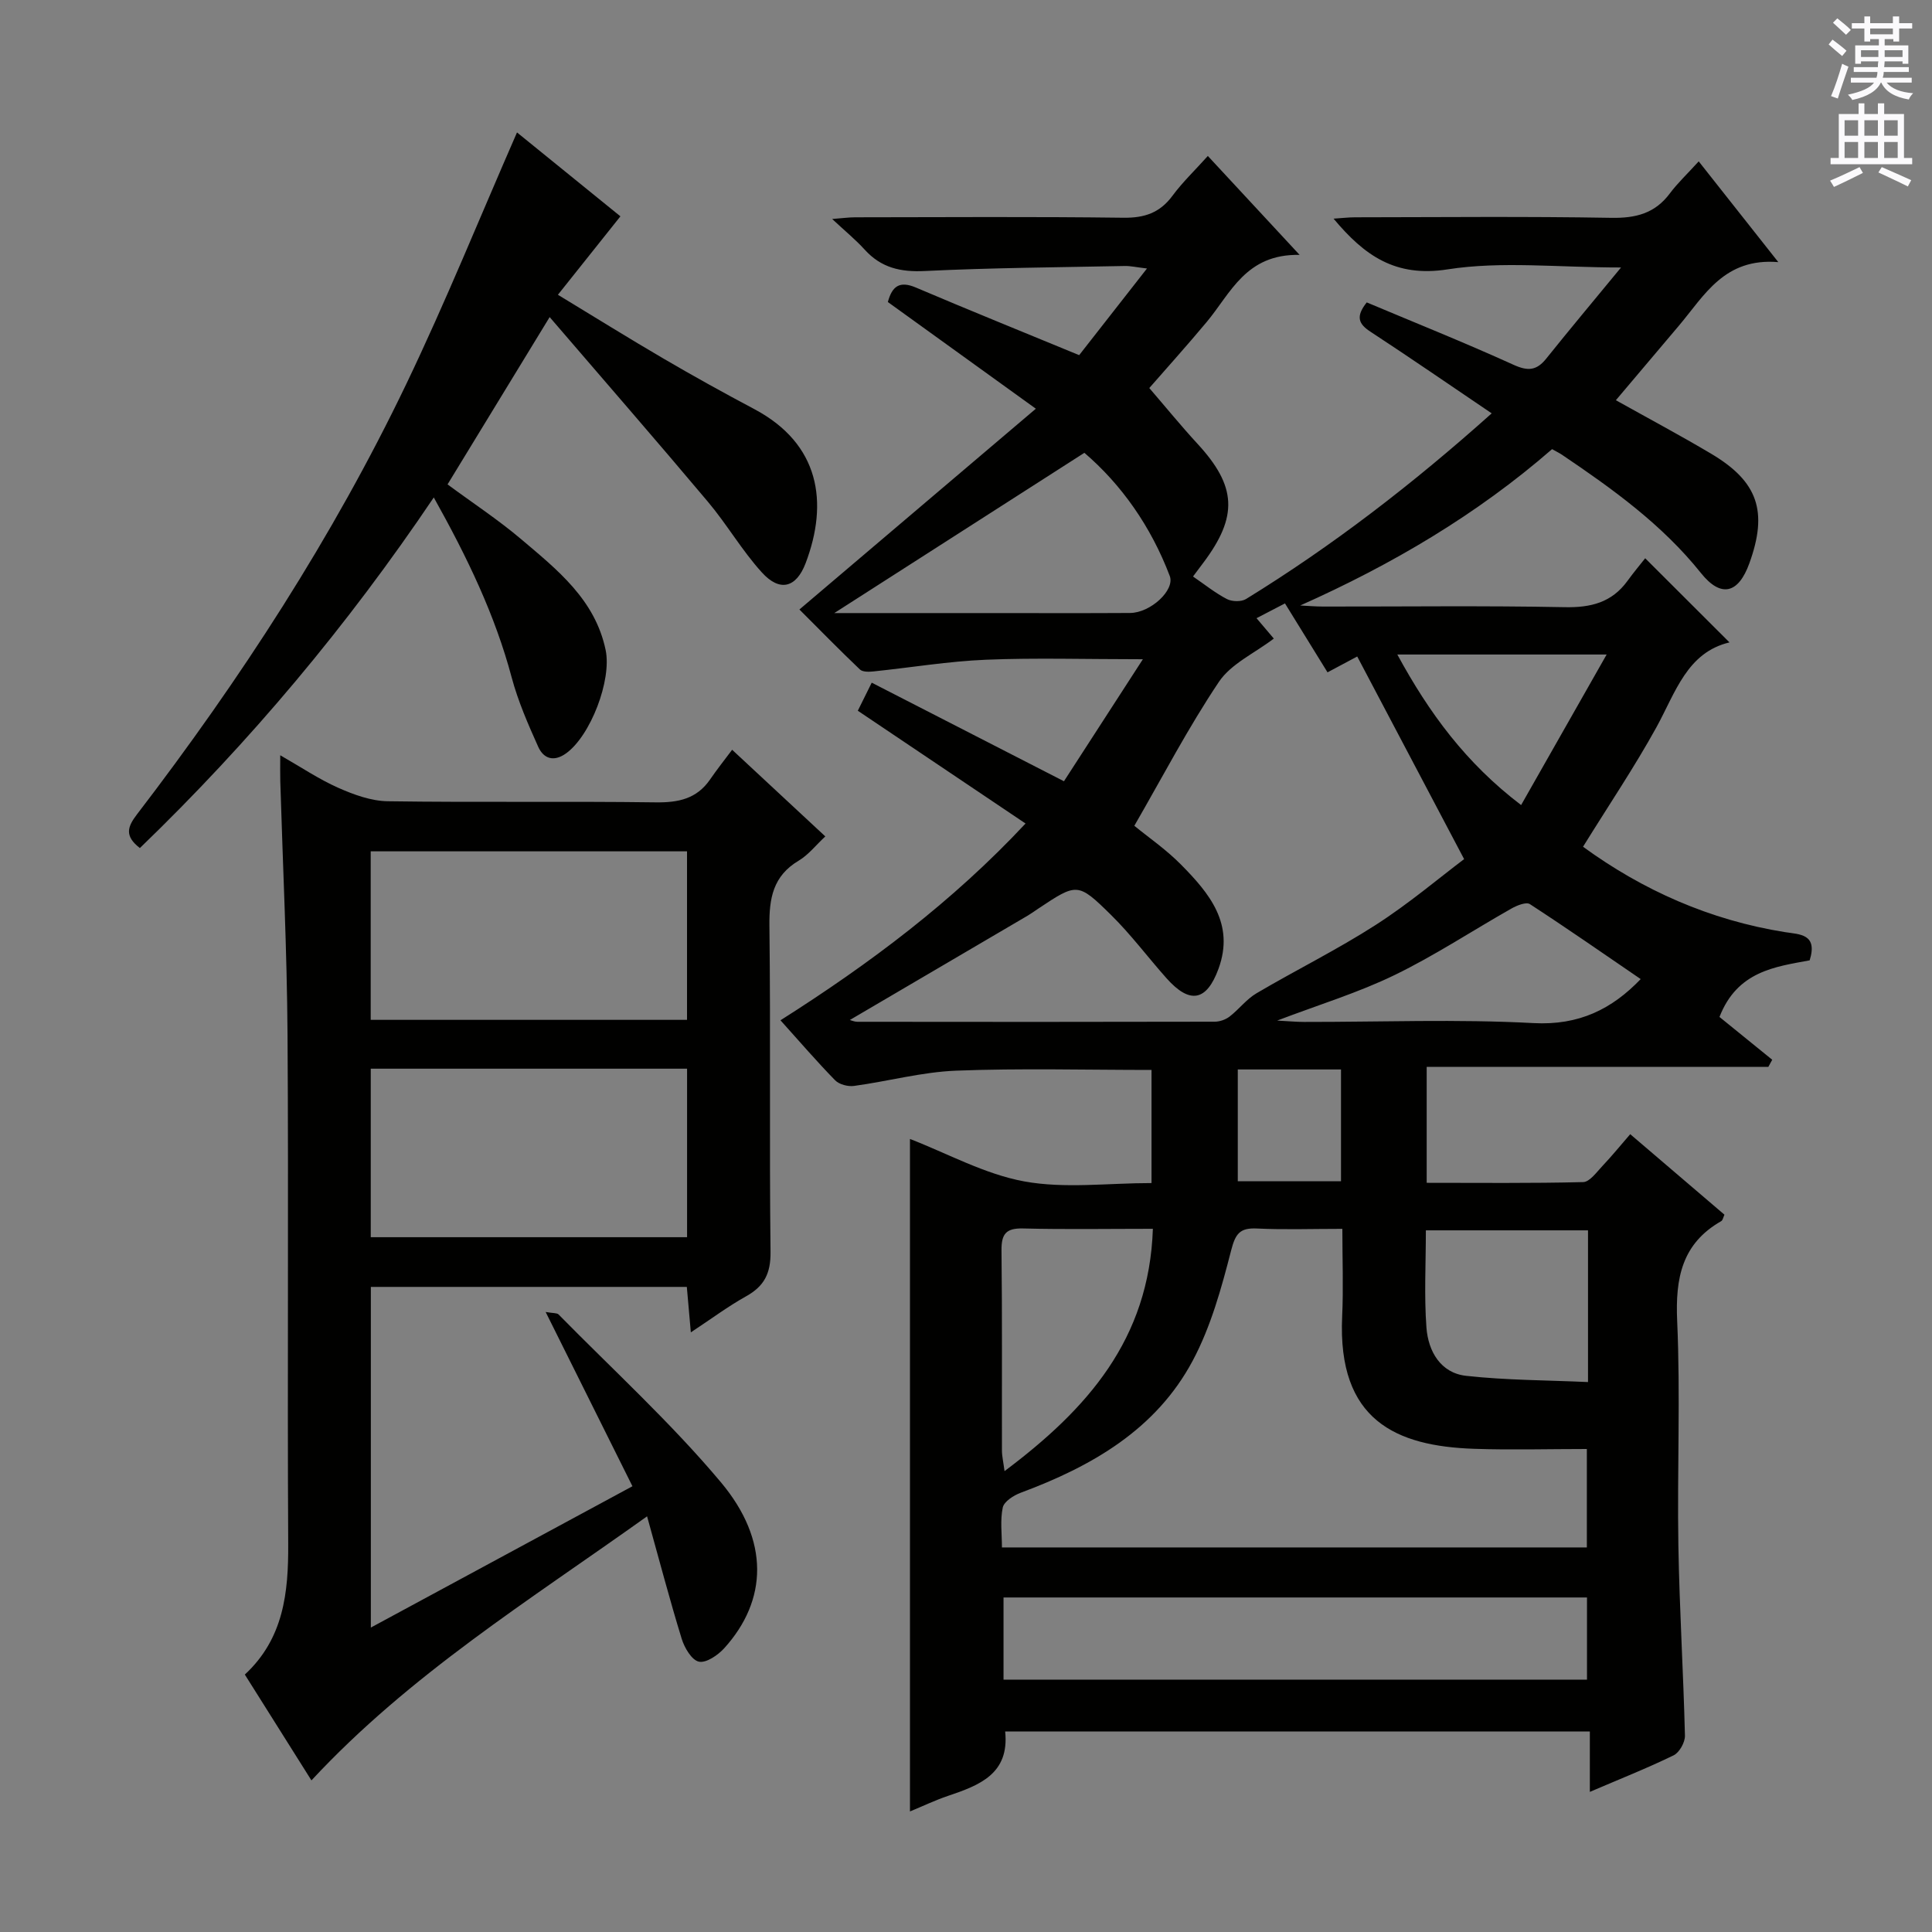 <svg enable-background="new 0 0 400 400" viewBox="0 0 400 400" xmlns="http://www.w3.org/2000/svg"><rect x="0" y="0" width="400" height="400" fill="#808080" stroke="none"/><g fill="#010100"><path d="m327.75 175.31c12.32 8.98 26.25 15.2 41.83 17.68 2.98.47 6.82.33 5.09 5.84-7.1 1.32-14.98 2.22-18.67 11.72 3.44 2.79 7.18 5.83 10.92 8.86-.27.49-.54.98-.8 1.47-23.48 0-46.97 0-70.74 0v24.01c10.87 0 21.64.12 32.4-.15 1.37-.04 2.79-2.08 4.01-3.36 1.94-2.05 3.72-4.24 5.73-6.56 6.58 5.63 13.02 11.13 19.51 16.67-.25.51-.34 1.15-.68 1.34-8.15 4.65-9.5 11.81-9.11 20.65.69 15.47-.01 30.99.25 46.49.22 13.13 1.04 26.26 1.36 39.39.03 1.37-1.15 3.48-2.34 4.06-5.5 2.68-11.2 4.93-17.35 7.57 0-4.32 0-8.21 0-12.5-40.63 0-80.84 0-121.05 0 .91 8.78-5.34 11.14-11.87 13.34-2.63.89-5.15 2.1-7.84 3.21 0-46.63 0-92.83 0-139.23 7.78 3.01 15.47 7.29 23.67 8.79 8.38 1.53 17.26.34 26.34.34 0-7.93 0-15.62 0-23.42-13.59 0-27.05-.37-40.47.15-7.07.28-14.07 2.2-21.13 3.16-1.25.17-3.06-.3-3.91-1.17-3.81-3.9-7.37-8.04-11.31-12.42 18.48-11.72 35.61-24.55 50.74-40.74-11.55-7.77-22.91-15.41-34.73-23.35.95-1.93 1.79-3.62 2.88-5.81 13.17 6.75 26 13.34 39.8 20.41 5.07-7.84 10.31-15.93 16.34-25.26-11.99 0-22.26-.32-32.5.1-7.77.32-15.5 1.62-23.26 2.42-.94.1-2.25.14-2.82-.4-4.28-4.08-8.42-8.31-12.53-12.42 16.58-14.08 32.41-27.52 48.95-41.57-10.73-7.73-20.64-14.88-30.64-22.09.89-3.29 2.43-4.43 5.8-3 10.97 4.67 22.03 9.14 33.81 14 4.09-5.23 8.78-11.22 14.04-17.94-2.16-.25-3.37-.54-4.57-.52-13.81.28-27.63.37-41.42 1.04-5.03.25-9.04-.66-12.45-4.42-1.89-2.08-4.09-3.88-6.74-6.35 2.03-.15 3.41-.35 4.78-.35 18.5-.02 37-.15 55.5.09 4.38.06 7.56-1.01 10.18-4.55 2.05-2.78 4.59-5.2 7.32-8.24 6.11 6.58 11.99 12.92 19 20.48-11.15-.22-14.26 7.94-19.25 13.91-4.15 4.97-8.49 9.78-11.87 13.66 3.42 3.97 6.58 7.85 9.96 11.52 8.13 8.81 8.47 15.03 1.19 24.7-.59.79-1.18 1.58-2.1 2.8 2.42 1.65 4.59 3.41 7.02 4.67 1.06.55 2.98.59 3.96-.01 17.89-11.01 34.46-23.77 50.86-38.44-8.68-5.87-16.83-11.49-25.11-16.91-2.4-1.57-3.14-3.08-.76-6.06 10.03 4.22 20.32 8.34 30.4 12.92 2.98 1.35 4.77 1.2 6.76-1.28 4.83-6.03 9.79-11.95 15.49-18.87-13.14 0-24.77-1.35-35.91.39-10.82 1.69-17.21-2.85-23.61-10.5 1.7-.11 3.1-.28 4.5-.28 17.67-.02 35.33-.2 53 .11 5.07.09 9.03-.91 12.12-5.05 1.59-2.13 3.55-3.97 5.98-6.64 5.48 6.93 10.53 13.33 16.48 20.86-11.18-.93-15.28 6.88-20.54 13.11-4.27 5.06-8.55 10.12-13.09 15.48 6.74 3.77 13.31 7.27 19.71 11.07 9.73 5.77 11.81 11.97 7.92 22.71-2.27 6.28-5.87 7.19-10.02 2-8.04-10.05-18.27-17.4-28.77-24.49-.55-.37-1.15-.65-2.05-1.16-15.55 13.54-33.14 23.9-52.14 32.37 1.59.08 3.19.22 4.78.22 16.67.02 33.34-.2 49.99.13 5.43.11 9.74-.98 12.98-5.44 1.27-1.75 2.66-3.41 3.67-4.69 6.19 6.18 11.67 11.65 17.45 17.42-8.78 2.09-11.16 10.34-15.1 17.53-4.57 8.29-9.88 16.15-15.22 24.78zm-151.8 35.87c.36.09.95.37 1.55.37 24.67.03 49.33.04 74-.02 1.04 0 2.25-.43 3.07-1.06 1.95-1.5 3.5-3.61 5.59-4.83 8.16-4.81 16.7-9.02 24.66-14.14 6.87-4.41 13.15-9.74 18.31-13.63-7.85-14.89-14.93-28.31-22.13-41.95-1.51.81-3.77 2.01-6.15 3.28-3.08-4.99-5.92-9.6-8.81-14.27-2.23 1.16-3.96 2.05-5.89 3.06 1.5 1.77 2.65 3.12 3.58 4.22-3.97 3.03-8.84 5.2-11.36 8.95-6.35 9.46-11.64 19.63-17.52 29.81 2.81 2.31 6.54 4.87 9.66 8.03 5.84 5.91 11.17 12.26 7.77 21.57-2.47 6.75-5.95 7.38-10.77 1.96-3.87-4.35-7.37-9.06-11.51-13.13-6.87-6.76-7.03-6.6-15.11-1.23-.69.46-1.37.96-2.08 1.38-12.28 7.22-24.56 14.42-36.86 21.63zm31.49 109.2h121.1c0-7.02 0-13.59 0-20.38-8.04 0-15.7.22-23.35-.04-16.1-.55-28.31-5.85-27.31-27.4.27-5.9.04-11.82.04-18.14-6.4 0-12.05.2-17.67-.07-3.55-.17-4.46 1.05-5.36 4.55-2 7.79-4.2 15.79-7.96 22.83-7.61 14.26-20.91 21.87-35.61 27.33-1.47.55-3.44 1.81-3.71 3.06-.56 2.64-.17 5.5-.17 8.26zm.33 10.36v17.01h120.8c0-5.79 0-11.33 0-17.01-40.41 0-80.48 0-120.8 0zm-35.04-203.81h32.3c9.64 0 19.29.04 28.93-.02 4.25-.02 9.33-4.74 8.23-7.65-3.89-10.26-10.02-18.95-17.68-25.51-17.38 11.15-34.34 22.01-51.78 33.18zm65.96 127.48c-9.33 0-18.1.15-26.87-.07-3.55-.09-4.51 1.15-4.47 4.57.16 13.78.06 27.57.09 41.36 0 1.2.29 2.4.54 4.31 17.1-12.82 29.94-27.24 30.71-50.17zm90.09.32c-11.45 0-22.35 0-33.57 0 0 6.92-.37 13.56.12 20.14.37 4.88 2.91 9.39 8.21 9.98 8.3.92 16.71.9 25.24 1.29 0-11.06 0-21.01 0-31.41zm-64.36-43.43c2.44.13 4.01.28 5.59.28 15.83.02 31.69-.61 47.47.24 9.45.51 16.26-2.91 22.21-9.11-7.6-5.19-15.19-10.48-22.94-15.52-.76-.5-2.66.26-3.78.89-8.1 4.58-15.9 9.75-24.25 13.8-7.49 3.64-15.57 6.1-24.3 9.42zm68.22-75.79c-15.25 0-28.87 0-43.34 0 6.61 12.15 14.2 22.47 25.63 31.17 5.93-10.44 11.59-20.39 17.71-31.17zm-76.37 109.06h21.37c0-7.91 0-15.47 0-23.15-7.31 0-14.33 0-21.37 0z"/><path d="m151.58 155.23c7.29 6.78 13.12 12.21 19.29 17.94-1.94 1.8-3.48 3.81-5.51 5.02-5.31 3.16-6.13 7.78-6.06 13.53.27 22.49-.03 44.99.23 67.48.05 4.46-1.31 7.1-5.07 9.19-3.73 2.08-7.18 4.66-11.43 7.46-.31-3.51-.56-6.35-.83-9.41-21.86 0-43.45 0-65.42 0v70.53c18.41-9.95 36.13-19.52 54.16-29.26-6.06-12.16-11.81-23.71-17.97-36.08 1.58.28 2.34.18 2.67.51 11.29 11.49 23.27 22.42 33.6 34.73 10.14 12.09 9.67 24.46.72 34.36-1.31 1.45-3.74 3.12-5.26 2.8-1.48-.31-2.99-2.87-3.56-4.73-2.48-8.06-4.62-16.22-7.17-25.36-24.41 17.43-49.13 32.75-69.49 54.67-4.51-7.16-9.06-14.39-13.79-21.91 8.04-7.45 9.04-16.96 8.98-27.08-.19-35.16.09-70.32-.14-105.48-.12-17.46-.98-34.92-1.5-52.38-.04-1.49-.01-2.98-.01-5.39 4.36 2.49 8.03 4.97 12.02 6.74 3.21 1.42 6.8 2.73 10.24 2.78 18.49.27 36.99-.02 55.49.23 4.67.06 8.45-.72 11.21-4.69 1.42-2.07 2.98-4.04 4.6-6.2zm-74.83 55.92h65.49c0-11.87 0-23.29 0-34.89-21.95 0-43.55 0-65.49 0zm.01 45h65.49c0-11.86 0-23.28 0-34.89-21.94 0-43.54 0-65.49 0z"/><path d="m28.96 175.58c-3.27-2.52-2.54-4.44-.59-6.99 21.4-27.93 40.53-57.35 55.76-89.11 8.17-17.04 15.27-34.6 22.91-52.06 6.69 5.42 13.9 11.27 21.41 17.37-4.21 5.29-8.32 10.44-12.94 16.24 7.52 4.56 14.65 9 21.89 13.23 6.17 3.61 12.44 7.08 18.75 10.43 13.59 7.21 15.41 19.35 10.65 31.9-1.96 5.16-5.38 5.99-9.06 1.93-4.12-4.53-7.23-9.95-11.18-14.64-10.58-12.58-21.38-24.98-32.76-38.23-7.55 12.37-14.25 23.36-21.14 34.64 5.21 3.85 10.48 7.31 15.25 11.35 7.47 6.33 15.3 12.5 17.48 22.94 1.3 6.22-3.12 17.77-8.21 21.41-2.57 1.83-4.66 1.05-5.75-1.38-2.1-4.67-4.17-9.42-5.49-14.34-3.45-12.96-9.18-24.84-16.13-37.28-17.96 26.65-38.06 50.6-60.85 72.59z"/></g><path d="m378.6 9.2.8-1c.9.7 1.9 1.4 2.9 2.3l-.9 1.1c-1.1-.9-2-1.7-2.8-2.4zm.5 10.7c.9-2.1 1.6-4.3 2.3-6.7.4.2.8.4 1.3.6-.7 2.1-1.5 4.3-2.2 6.6zm.4-15.2.9-.9c1 .8 2 1.6 2.8 2.4l-1 1c-1-.9-1.9-1.8-2.7-2.5zm12.5-1.3h1.2v1.4h2.7v1.1h-2.7v2.7h-1.2v-.5h-1.8v1.3h4.9v3.8h-1.2v-.5h-3.7c0 .4-.1.9-.1 1.2h5.1v1h-5.2c0 .5-.1.9-.2 1.2h6v1h-5.2c1.1 1.3 2.9 2 5.5 2.2-.4.4-.7.8-.9 1.3-2.9-.5-4.8-1.6-5.7-3.5h-.1c-.8 1.7-2.7 2.9-5.9 3.6-.2-.4-.6-.8-.9-1.1 2.8-.6 4.6-1.4 5.4-2.5h-4.8v-1h5.3c.1-.3.2-.7.2-1.2h-4.9v-1h5c0-.4 0-.8.1-1.2h-3.6v.5h-1.2v-3.8h4.9v-1.3h-1.8v.5h-1.2v-2.7h-2.6v-1.1h2.6v-1.4h1.2v1.4h4.7v-1.4zm-6.7 8.4h3.6c0-.4 0-.9 0-1.4h-3.6zm1.9-4.7h4.7v-1.2h-4.7zm6.7 3.3h-3.7v1.4h3.7z" fill="#fbfafc"/><path d="m384.7 21.4h1.3v2.2h2.8v-2.2h1.3v2.2h4.1v9.1h1.7v1.3h-16.9v-1.3h1.7v-9.1h4.1v-2.2zm.3 13.2.7 1.2c-1.8.9-3.8 1.9-6 2.9-.2-.4-.5-.8-.8-1.3 2.4-1 4.4-2 6.1-2.8zm-3.1-6.5h2.8v-3.2h-2.8zm0 4.6h2.8v-3.3h-2.8zm4.1-4.6h2.8v-3.2h-2.8zm0 4.6h2.8v-3.3h-2.8zm3.6 1.9c2.1.9 4.1 1.8 6.1 2.7l-.7 1.3c-2.2-1.1-4.2-2-6.1-2.9zm3.3-9.7h-2.8v3.2h2.8zm-2.8 7.8h2.8v-3.3h-2.8z" fill="#fbfafc"/></svg>